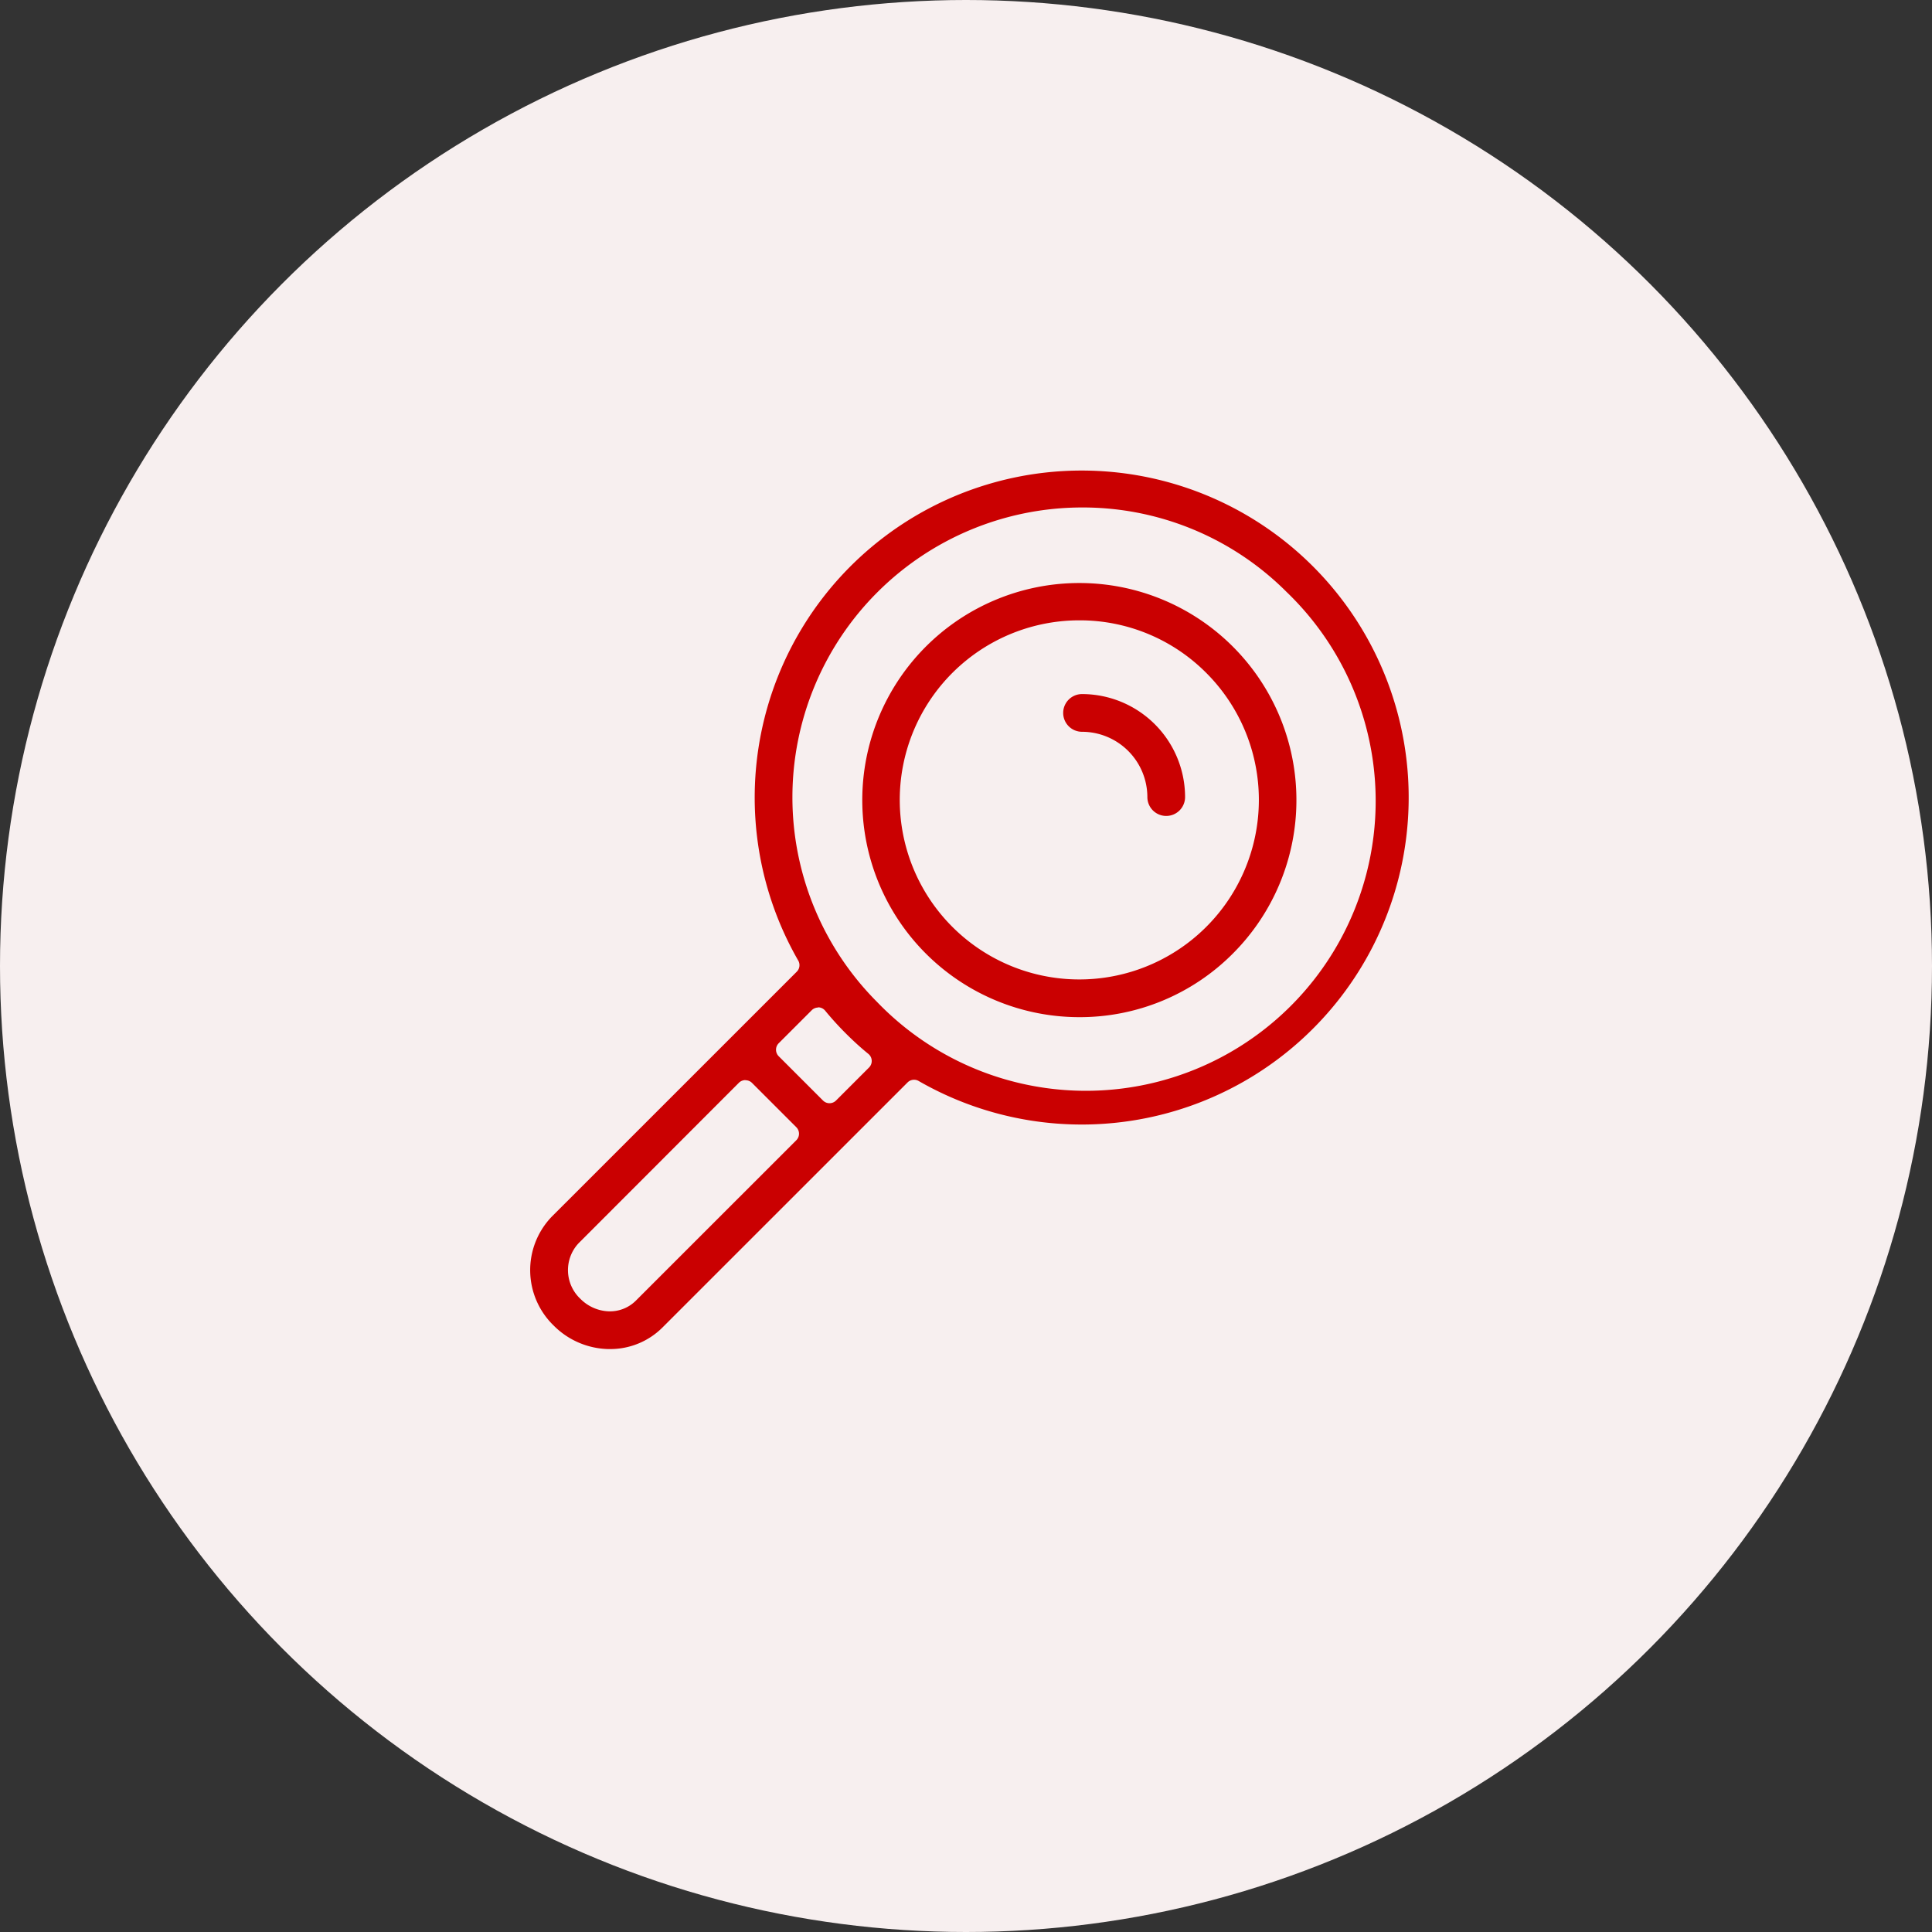 <svg xmlns="http://www.w3.org/2000/svg" width="48" height="48" viewBox="0 0 48 48">
  <rect x="0" y="0" width="48" height="48" fill="#333333" stroke="none"/>
  <g id="グループ_17022" data-name="グループ 17022" transform="translate(-36.5 -36)">
    <circle id="楕円形_2363" data-name="楕円形 2363" cx="24" cy="24" r="24" transform="translate(36.5 36)" fill="#f7efef"/>
    <g id="グループ_17071" data-name="グループ 17071" transform="translate(49.671 47.672)">
      <g id="グループ_17059" data-name="グループ 17059" transform="translate(0)">
        <path id="パス_23204" data-name="パス 23204" d="M1.975,21.845H1.937A1.976,1.976,0,0,1,.584,21.26a1.915,1.915,0,0,1-.051-2.7l6.092-6.091a.229.229,0,0,0,.036-.276,8.124,8.124,0,1,1,2.992,2.992.225.225,0,0,0-.114-.031.229.229,0,0,0-.162.067L3.287,21.31a1.832,1.832,0,0,1-1.3.535Zm3.373-6.682a.228.228,0,0,0-.162.067L1.2,19.22a.978.978,0,0,0,.05,1.378,1.044,1.044,0,0,0,.71.31H1.98a.91.91,0,0,0,.643-.262l3.99-3.989a.229.229,0,0,0,0-.324l-1.1-1.1a.227.227,0,0,0-.161-.067m1.806-1.806a.228.228,0,0,0-.162.067l-.82.82a.228.228,0,0,0,0,.323l1.1,1.1a.229.229,0,0,0,.324,0l.82-.82a.229.229,0,0,0-.016-.338c-.2-.162-.386-.334-.563-.511s-.346-.362-.511-.563a.227.227,0,0,0-.165-.083H7.154M13.712.936A7.2,7.2,0,0,0,8.621,13.223,7.2,7.2,0,1,0,18.8,3.041,7.153,7.153,0,0,0,13.712.936" transform="translate(0)" fill="#ca0001"/>
        <path id="パス_23205" data-name="パス 23205" d="M22.007,16.442a5.393,5.393,0,1,1,3.816-1.581,5.363,5.363,0,0,1-3.816,1.581m0-9.859a4.461,4.461,0,1,0,3.155,1.307,4.431,4.431,0,0,0-3.155-1.307Z" transform="translate(-8.363 -2.843)" fill="#ca0001"/>
        <path id="パス_23206" data-name="パス 23206" d="M29.236,14.252a.469.469,0,0,1-.469-.468,1.625,1.625,0,0,0-1.623-1.623.468.468,0,0,1,0-.937,2.563,2.563,0,0,1,2.56,2.56.469.469,0,0,1-.468.468" transform="translate(-13.432 -5.652)" fill="#ca0001"/>
      </g>
    </g>
  </g>
</svg>
